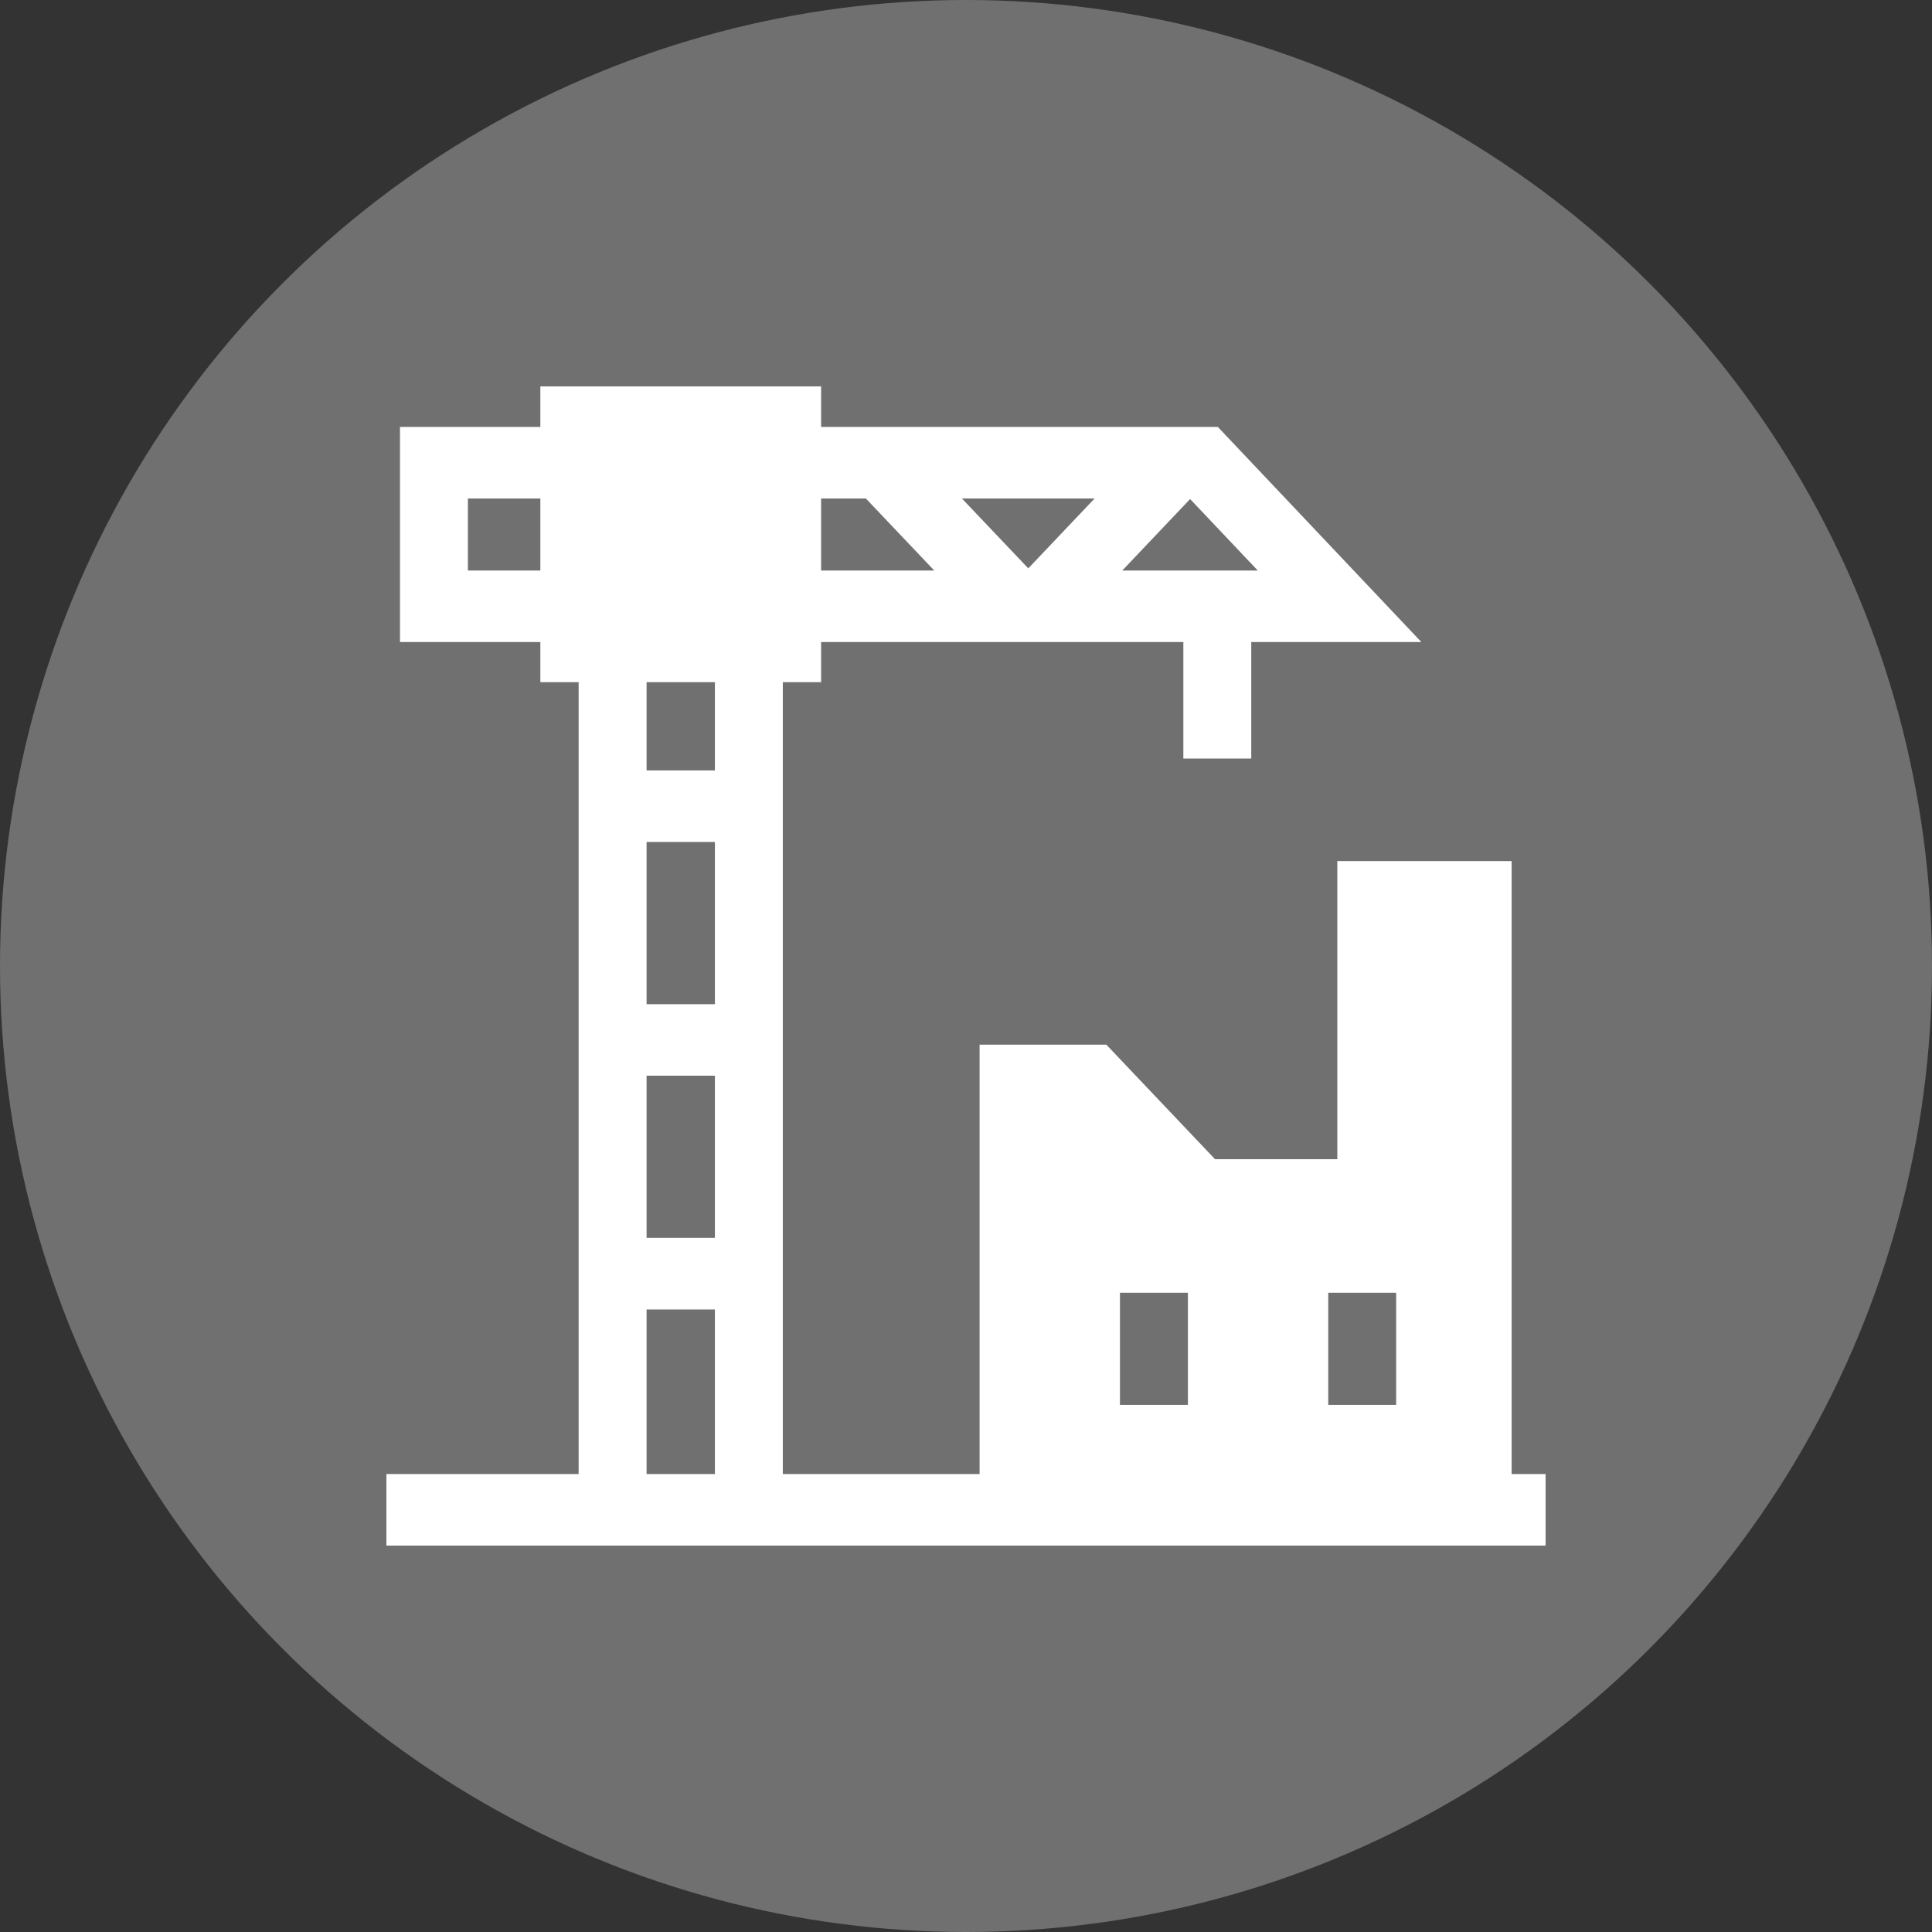 <svg width="60" height="60" viewBox="0 0 60 60" fill="none" xmlns="http://www.w3.org/2000/svg">
<rect x="0" y="0" width="60" height="60" fill="#333333" stroke="none"/>
<circle opacity="0.3" cx="30" cy="30" r="30" fill="white"/>
<path d="M46.945 45.778V26.741H41.531V36H37.734L34.359 32.444H30.422V45.778H24.311V21.185H25.5V19.94H36.75V23.556H38.859V19.94H44.142L37.821 13.259H25.5V12H16.781V13.259H12.422V19.94H16.781V21.185H17.97V45.778H12V48H48V45.778H46.945ZM36.96 15.498L36.96 15.498L39.061 17.718H34.853L36.96 15.498ZM33.993 15.482L31.934 17.651L29.874 15.482H33.993ZM25.5 15.482H26.891L29.014 17.718H25.5V15.482ZM16.781 17.718H14.531V15.482H16.781V17.718ZM22.202 45.778H20.08V40.667H22.202V45.778ZM22.202 38.444H20.08V33.407H22.202V38.444ZM22.202 31.185H20.08V26.148H22.202V31.185ZM22.202 23.926H20.08V21.185H22.202V23.926ZM36.891 43.63H34.781V40.148H36.891V43.63ZM43.359 43.63H41.25V40.148H43.359V43.63Z" fill="white"/>
</svg>
